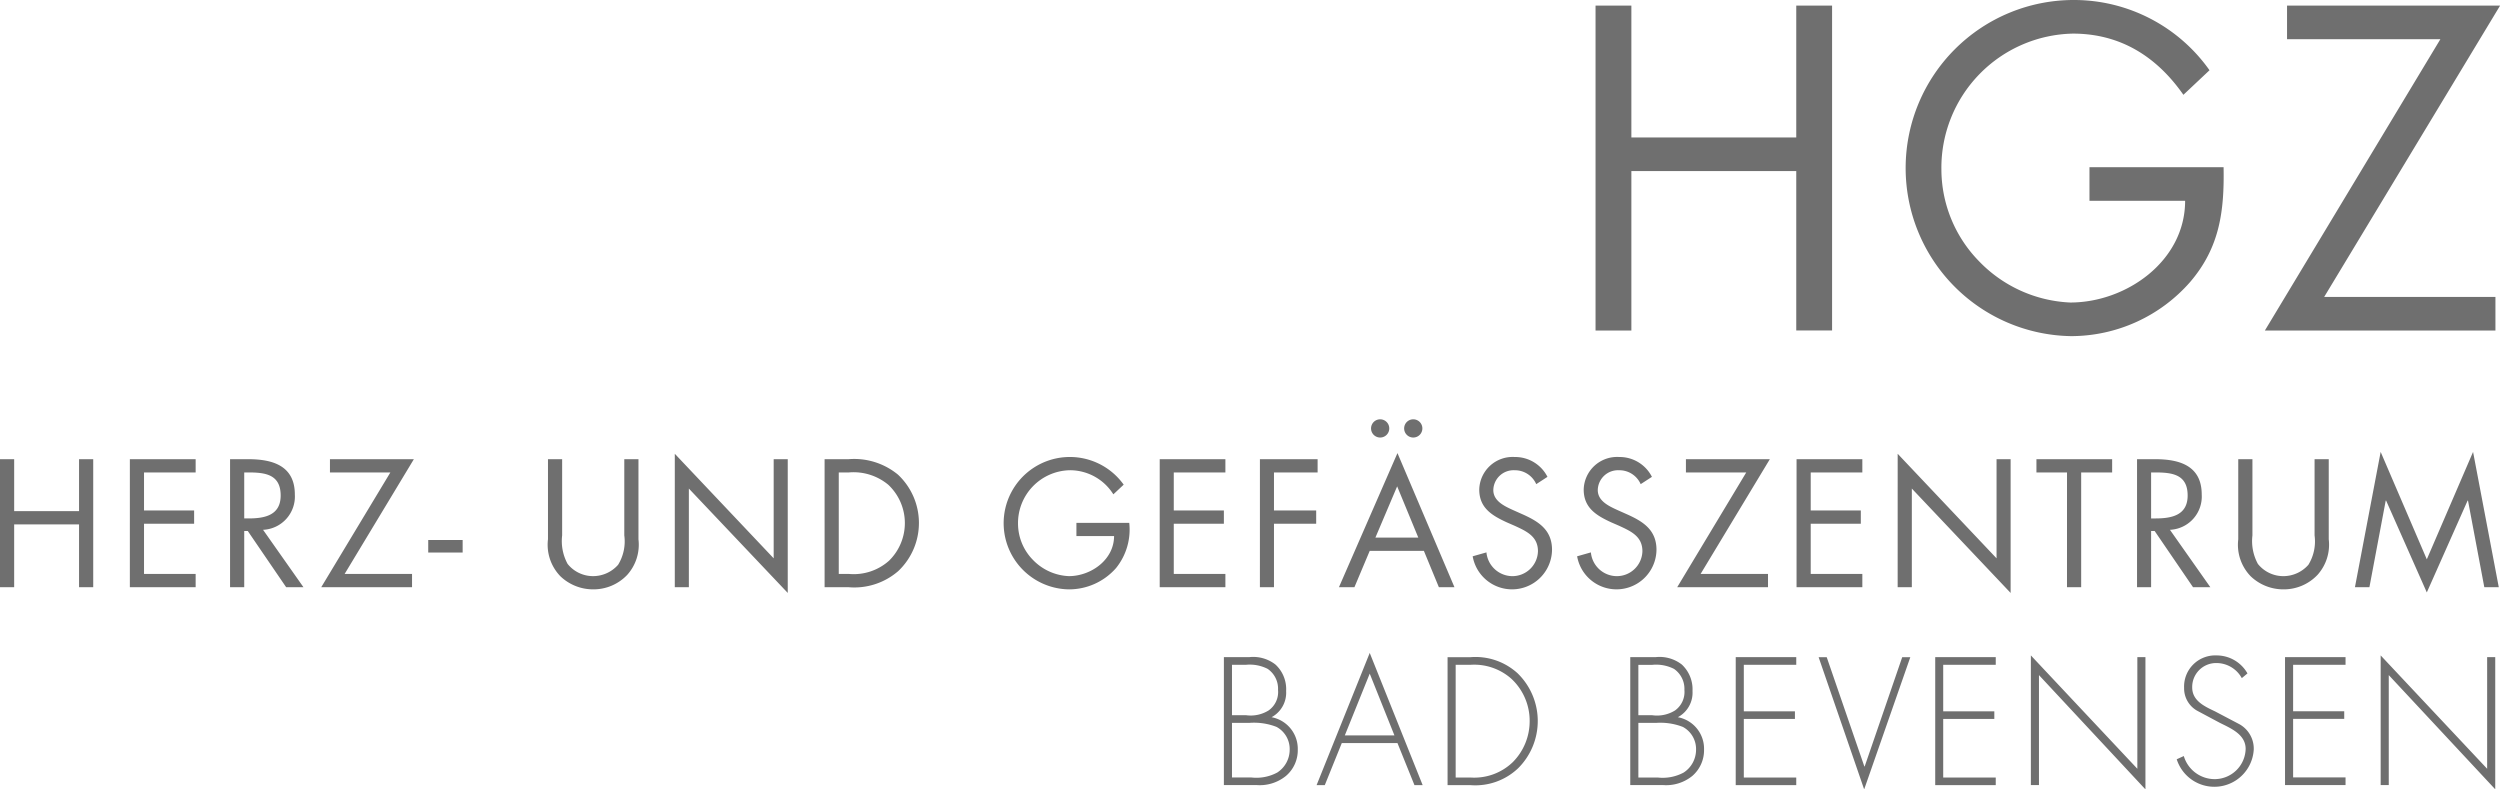 <svg xmlns="http://www.w3.org/2000/svg" width="247" height="78" viewBox="0 0 247 78">
  <defs>
    <style>
      .cls-1 {
        fill: #6f6f6f;
        fill-rule: evenodd;
      }
    </style>
  </defs>
  <path class="cls-1" d="M1476.18,103.582V90.554h-3.54v32.1h3.54V106.9h16.29v15.753h3.54v-32.1h-3.54v13.028h-16.29Zm45.26,2.937v3.323h9.45c0,5.96-5.82,10.047-11.35,10.047a13.305,13.305,0,0,1-9.02-4.087,13.005,13.005,0,0,1-3.71-9.069,13.258,13.258,0,0,1,12.99-13.412c4.68,0,8.27,2.255,10.92,6.046l2.58-2.427A16.4,16.4,0,0,0,1519.84,90a16.606,16.606,0,0,0-.21,33.21,15.649,15.649,0,0,0,11.77-5.365c2.91-3.407,3.37-6.983,3.29-11.326h-13.25Zm23.19,12.816,17.38-28.781h-21.05v3.32h15.15l-17.34,28.782h22.78v-3.321h-16.92ZM1322.81,140.5v-5.131h1.4v12.644h-1.4v-6.2h-6.41v6.2H1315V135.369h1.4V140.5h6.41Zm5.02-5.131h6.5v1.308h-5.1v3.756h4.95v1.309h-4.95v4.963h5.1v1.308h-6.5V135.369Zm11.3,12.644h-1.4V135.369h1.81c2.38,0,4.59.636,4.59,3.488a3.291,3.291,0,0,1-3.14,3.488l3.99,5.668h-1.71l-3.79-5.551h-0.35v5.551Zm0-6.792h0.43c1.58,0,3.17-.3,3.17-2.264,0-2.079-1.51-2.28-3.19-2.28h-0.41v4.544Zm16.58,5.484v1.308h-8.97l6.83-11.336h-5.97v-1.308h8.29l-6.84,11.336h6.66Zm5-3.354v1.241h-3.4v-1.241h3.4Zm9.83-.454a4.723,4.723,0,0,0,.54,2.818,3.22,3.22,0,0,0,2.53,1.207,3.3,3.3,0,0,0,2.46-1.123,4.414,4.414,0,0,0,.61-2.9v-7.528h1.4v7.915a4.46,4.46,0,0,1-1.1,3.5,4.58,4.58,0,0,1-3.37,1.442,4.67,4.67,0,0,1-3.24-1.29,4.475,4.475,0,0,1-1.23-3.656v-7.915h1.4V142.9Zm11.13-8.065,9.77,10.33v-9.793h1.39v13.213l-9.77-10.312v9.743h-1.39V134.832Zm14.8,0.537h2.36a6.8,6.8,0,0,1,4.89,1.526,6.546,6.546,0,0,1,.03,9.525,6.611,6.611,0,0,1-4.95,1.593h-2.33V135.369Zm2.41,11.336a5.236,5.236,0,0,0,3.96-1.309,5.2,5.2,0,0,0-.07-7.495,5.359,5.359,0,0,0-3.89-1.224h-1.01v10.028h1.01Zm27.69-5.048a6.055,6.055,0,0,1-1.3,4.461,6.176,6.176,0,0,1-4.64,2.112,6.54,6.54,0,1,1,5.39-10.345l-1.02.956a5.058,5.058,0,0,0-4.3-2.382,5.224,5.224,0,0,0-5.12,5.283,5.129,5.129,0,0,0,1.47,3.571,5.227,5.227,0,0,0,3.55,1.609c2.18,0,4.47-1.609,4.47-3.958h-3.72v-1.307h5.22Zm3.01-6.288h6.49v1.308h-5.1v3.756h4.95v1.309h-4.95v4.963h5.1v1.308h-6.49V135.369Zm11.29,1.308v3.756h4.17v1.309h-4.17v6.271h-1.39V135.369h5.7v1.308h-4.31Zm9.46,7.747-1.51,3.589h-1.53l5.78-13.248,5.63,13.248h-1.54l-1.48-3.589h-5.35Zm1.93-12.09a0.9,0.9,0,1,1-.9-0.906A0.9,0.9,0,0,1,1452.26,132.334Zm0.78,5.717-2.15,5.066h4.24Zm2.49-5.717a0.9,0.9,0,1,1-.9-0.906A0.9,0.9,0,0,1,1455.53,132.334Zm11.25,5.5a2.3,2.3,0,0,0-2.16-1.374,2,2,0,0,0-2.08,1.961c0,1.091,1.12,1.593,1.96,1.979l0.83,0.37c1.63,0.721,3.01,1.542,3.01,3.554a3.95,3.95,0,0,1-7.84.638l1.36-.386a2.594,2.594,0,0,0,2.51,2.347,2.529,2.529,0,0,0,2.58-2.464c0-1.476-1.15-1.979-2.31-2.516l-0.77-.335c-1.46-.671-2.72-1.425-2.72-3.236a3.3,3.3,0,0,1,3.5-3.22,3.582,3.582,0,0,1,3.24,1.961Zm10.32,0a2.3,2.3,0,0,0-2.16-1.374,2,2,0,0,0-2.08,1.961c0,1.091,1.12,1.593,1.96,1.979l0.83,0.37c1.63,0.721,3.01,1.542,3.01,3.554a3.95,3.95,0,0,1-7.84.638l1.36-.386a2.586,2.586,0,0,0,2.51,2.347,2.529,2.529,0,0,0,2.58-2.464c0-1.476-1.15-1.979-2.31-2.516l-0.77-.335c-1.46-.671-2.72-1.425-2.72-3.236a3.3,3.3,0,0,1,3.5-3.22,3.582,3.582,0,0,1,3.24,1.961Zm12.58,8.872v1.308h-8.97l6.82-11.336h-5.96v-1.308h8.29l-6.84,11.336h6.66Zm2.82-11.336h6.5v1.308h-5.1v3.756h4.95v1.309h-4.95v4.963h5.1v1.308h-6.5V135.369Zm9.99-.537,9.77,10.33v-9.793h1.39v13.213l-9.76-10.312v9.743h-1.4V134.832Zm18.13,13.181h-1.4V136.677h-3.02v-1.308h7.48v1.308h-3.06v11.336Zm6.91,0h-1.39V135.369h1.81c2.37,0,4.58.636,4.58,3.488a3.291,3.291,0,0,1-3.14,3.488l3.99,5.668h-1.71l-3.79-5.551h-0.35v5.551Zm0-6.792h0.43c1.58,0,3.18-.3,3.18-2.264,0-2.079-1.51-2.28-3.19-2.28h-0.42v4.544Zm10.01,1.676a4.723,4.723,0,0,0,.54,2.818,3.22,3.22,0,0,0,2.53,1.207,3.3,3.3,0,0,0,2.46-1.123,4.414,4.414,0,0,0,.61-2.9v-7.528h1.4v7.915a4.46,4.46,0,0,1-1.1,3.5,4.58,4.58,0,0,1-3.37,1.442,4.67,4.67,0,0,1-3.24-1.29,4.475,4.475,0,0,1-1.23-3.656v-7.915h1.4V142.9Zm12.67-8.249,4.56,10.614,4.57-10.614,2.54,13.365h-1.43l-1.61-8.553h-0.04l-4.03,9.072-4.02-9.072h-0.04l-1.61,8.553h-1.43Zm-114.29,32.919V154.925h2.51a3.566,3.566,0,0,1,2.59.737,3.312,3.312,0,0,1,1.05,2.615,2.749,2.749,0,0,1-1.44,2.583,3.173,3.173,0,0,1,2.59,3.186,3.332,3.332,0,0,1-1.17,2.617,4.1,4.1,0,0,1-2.92.9h-3.21Zm0.8-6.907h1.38a3.349,3.349,0,0,0,2.24-.471,2.221,2.221,0,0,0,.93-2.029,2.37,2.37,0,0,0-1.03-2.079,3.9,3.9,0,0,0-2.14-.4h-1.38v4.981Zm0,6.153h1.91a4.352,4.352,0,0,0,2.56-.486,2.685,2.685,0,0,0,1.23-2.248,2.485,2.485,0,0,0-1.3-2.263,6.136,6.136,0,0,0-2.64-.4h-1.76v5.4Zm10.85-3.4-1.68,4.158h-0.81l5.25-13.062,5.23,13.062h-0.81l-1.68-4.158h-5.5Zm2.76-6.859-2.46,6.1h4.9Zm7.69-1.625h2.26a6.169,6.169,0,0,1,4.66,1.592,6.583,6.583,0,0,1,.06,9.373,6.135,6.135,0,0,1-4.72,1.677h-2.26V154.925Zm2.25,11.888a5.481,5.481,0,0,0,4.2-1.526,5.726,5.726,0,0,0,1.66-4.025,5.666,5.666,0,0,0-1.81-4.208,5.527,5.527,0,0,0-4.05-1.375h-1.45v11.134h1.45Zm15.8,0.754V154.925h2.51a3.579,3.579,0,0,1,2.59.737,3.346,3.346,0,0,1,1.05,2.615,2.74,2.74,0,0,1-1.45,2.583,3.164,3.164,0,0,1,2.59,3.186,3.355,3.355,0,0,1-1.16,2.617,4.1,4.1,0,0,1-2.92.9h-3.21Zm0.8-6.907h1.38a3.373,3.373,0,0,0,2.24-.471,2.243,2.243,0,0,0,.93-2.029,2.393,2.393,0,0,0-1.03-2.079,3.9,3.9,0,0,0-2.14-.4h-1.38v4.981Zm0,6.153h1.91a4.366,4.366,0,0,0,2.56-.486,2.685,2.685,0,0,0,1.23-2.248,2.485,2.485,0,0,0-1.3-2.263,6.136,6.136,0,0,0-2.64-.4h-1.76v5.4Zm10.42-11.134v4.595h5.05v0.754h-5.05v5.785h5.18v0.754h-5.98V154.925h5.98v0.754h-5.18Zm11.91,10.045h0.03l3.71-10.8h0.8l-4.56,13.062-4.5-13.062h0.8Zm7.79-10.045v4.595h5.05v0.754h-5.05v5.785h5.19v0.754h-5.98V154.925h5.98v0.754h-5.19Zm19.98,12.308L1516.45,156.7v10.865h-0.8v-12.81l10.52,11.2V154.925h0.8v13.062ZM1536.49,157a2.858,2.858,0,0,0-2.54-1.491,2.363,2.363,0,0,0-2.36,2.413c0,1.326,1.24,1.879,2.26,2.365l2.39,1.258a2.761,2.761,0,0,1,1.43,2.514,3.9,3.9,0,0,1-7.61.957l0.7-.319a3.185,3.185,0,0,0,3.02,2.281,3.064,3.064,0,0,0,3.09-2.985c0-1.426-1.45-2.029-2.53-2.566l-2.26-1.207a2.532,2.532,0,0,1-1.29-2.264,3.077,3.077,0,0,1,3.21-3.2,3.5,3.5,0,0,1,3.05,1.777Zm5.07-1.324v4.595h5.05v0.754h-5.05v5.785h5.18v0.754h-5.98V154.925h5.98v0.754h-5.18Zm19.97,12.308L1551.01,156.7v10.865h-0.8v-12.81l10.52,11.2V154.925h0.8v13.062ZM-5093.28,89.8m13115.63,0M-5093.28,153.762m13115.63,0M1521.57-6221.36m0,13190.67" transform="translate(-1315 -90)"/>
</svg>
